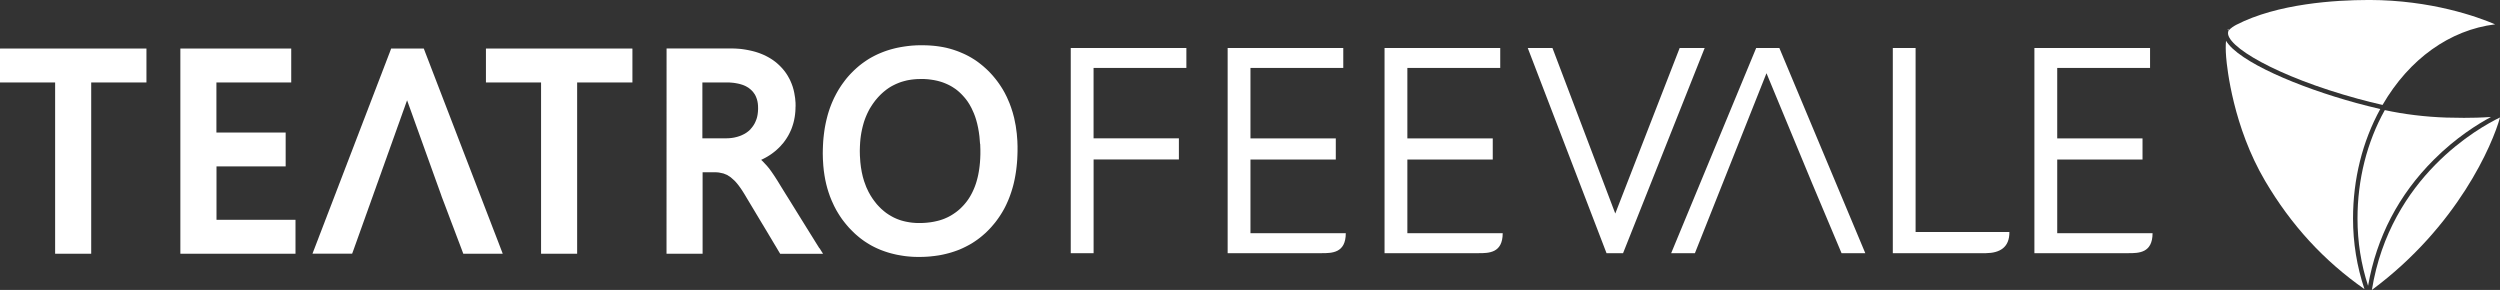 <?xml version="1.0" encoding="UTF-8"?>
<svg id="Camada_2" data-name="Camada 2" xmlns="http://www.w3.org/2000/svg" viewBox="0 0 808.64 93.78">
  <rect x="0" y="0" width="808.64" height="93.78" fill="#333333" stroke="none"/>
  <defs>
    <style>
      .cls-1 {
        fill: #fff;
        fill-rule: evenodd;
      }
    </style>
  </defs>
  <g id="Color">
    <g>
      <path class="cls-1" d="M765.96,92.43c-2.27-6.96-3.41-14.26-3.41-21.73,0-12.62,3.05-24.74,8.83-35.09,6.1,1.34,13.14,2.2,19.92,2.42,1.96,.06,3.87,.09,5.68,.09,2.43,0,5.62-.06,8.76-.29-4.21,2.25-11.37,6.68-18.51,13.83-11.36,11.34-18.51,25.04-21.26,40.77"/>
      <path class="cls-1" d="M764.8,93.52c-13.18-9.23-23.72-20.7-32.15-35.02-10.3-17.5-12.3-36.42-12.59-40.04-.18-2.17-.17-3.92-.04-5.26,4.08,6.73,23.28,14.97,42.23,20.14,2.51,.68,5.09,1.33,7.66,1.93-5.77,10.48-8.81,22.7-8.81,35.42,0,7.85,1.25,15.52,3.7,22.83"/>
      <path class="cls-1" d="M767.2,93.78c5.94-36.66,34.77-52.57,41.44-55.79-2.34,8.59-13.63,35.18-41.44,55.79"/>
      <path class="cls-1" d="M766.41,0h-.63c-10.24,.02-29.08,1.12-42.49,8.05-.53,.3-1.78,.97-2.45,1.89l-.12,.29c-1.21,4.52,15.69,14.54,41.9,21.7,2.62,.71,5.32,1.39,8.03,2.01,8.64-14.9,21.79-24.27,36.42-26.07-5.78-2.47-20.65-7.83-40.67-7.88m-45.95,9.57h.49l-.14,.28-.34-.28Z"/>
    </g>
    <g>
      <polygon class="cls-1" points="575.54 15.52 568.05 15.52 540.55 81.89 548.23 81.89 571.38 23.68 586.14 59.29 595.66 81.89 603.34 81.89 575.54 15.52"/>
      <g>
        <polygon class="cls-1" points="45.18 15.7 43.32 15.7 43.03 15.7 42.74 15.7 42.44 15.7 42.15 15.7 41.85 15.7 41.56 15.7 41.27 15.7 40.97 15.7 40.68 15.7 40.38 15.7 40.09 15.7 39.79 15.7 39.5 15.7 39.2 15.7 38.91 15.7 38.62 15.7 38.32 15.7 38.03 15.7 37.73 15.7 37.44 15.7 37.15 15.7 36.85 15.7 36.56 15.7 36.26 15.7 35.97 15.7 35.68 15.7 35.38 15.7 35.09 15.7 34.79 15.7 34.5 15.7 34.2 15.7 33.91 15.7 33.62 15.7 33.32 15.7 33.03 15.7 32.73 15.7 32.44 15.7 32.15 15.7 31.85 15.7 31.56 15.7 31.26 15.7 30.97 15.7 30.67 15.7 30.38 15.7 30.09 15.7 29.79 15.7 29.5 15.7 29.2 15.7 28.91 15.7 28.61 15.7 28.32 15.7 28.02 15.7 27.73 15.7 27.44 15.7 27.14 15.7 26.85 15.7 26.55 15.7 26.26 15.7 25.96 15.7 25.67 15.7 25.38 15.7 25.08 15.7 24.79 15.7 24.49 15.7 24.2 15.7 23.91 15.7 23.61 15.7 23.32 15.7 23.02 15.7 22.73 15.7 22.44 15.7 22.14 15.7 21.85 15.7 21.55 15.7 21.26 15.7 20.96 15.7 20.67 15.7 20.37 15.7 20.08 15.7 19.79 15.7 19.49 15.7 19.2 15.7 18.9 15.7 18.61 15.7 18.32 15.7 18.02 15.7 17.73 15.7 17.43 15.7 17.14 15.7 16.85 15.7 16.55 15.7 16.26 15.7 15.96 15.7 15.67 15.7 15.37 15.7 15.08 15.7 14.79 15.7 14.49 15.7 14.2 15.7 13.9 15.7 13.61 15.7 13.31 15.7 13.02 15.7 12.72 15.7 12.43 15.7 12.14 15.7 11.84 15.7 11.55 15.7 11.26 15.7 10.96 15.7 10.67 15.7 10.37 15.7 10.08 15.7 9.78 15.7 9.49 15.7 9.19 15.7 8.9 15.7 8.61 15.7 8.31 15.7 8.02 15.7 7.72 15.7 7.43 15.7 7.14 15.7 6.84 15.7 6.55 15.7 6.25 15.7 5.96 15.7 5.66 15.7 5.37 15.7 5.08 15.7 4.78 15.7 4.49 15.7 4.19 15.7 3.9 15.7 3.6 15.7 3.31 15.7 3.01 15.7 2.72 15.7 2.43 15.7 2.19 15.7 2.13 15.7 1.84 15.7 1.54 15.7 1.25 15.7 .96 15.7 .66 15.7 .37 15.7 .08 15.7 .07 15.71 0 15.73 0 16.42 0 17.37 0 17.91 0 18.33 0 19.28 0 20.23 0 21.18 0 22.14 0 23.09 0 24.05 0 24.48 0 25 0 25.95 0 26.67 .22 26.67 .52 26.67 .81 26.67 1.11 26.67 1.4 26.67 1.7 26.67 1.99 26.67 2.19 26.67 2.28 26.67 2.58 26.67 2.87 26.67 3.16 26.67 3.46 26.67 3.75 26.67 4.05 26.67 4.34 26.67 4.64 26.67 4.93 26.67 5.22 26.67 5.52 26.67 5.81 26.67 6.11 26.67 6.4 26.67 6.7 26.67 6.99 26.67 7.28 26.67 7.58 26.67 7.87 26.67 8.17 26.67 8.46 26.67 8.76 26.67 9.05 26.67 9.34 26.67 9.64 26.67 9.93 26.67 10.23 26.67 10.52 26.67 10.81 26.67 11.11 26.67 11.4 26.67 11.7 26.67 11.99 26.67 12.29 26.67 12.58 26.67 12.88 26.67 13.17 26.67 13.46 26.67 13.76 26.67 14.05 26.67 14.35 26.67 14.64 26.67 14.93 26.67 15.23 26.67 15.52 26.67 15.82 26.67 16.11 26.67 16.41 26.67 16.7 26.67 16.99 26.67 17.29 26.67 17.58 26.67 17.83 26.67 17.83 27.48 17.83 28.43 17.83 29.39 17.83 30.34 17.83 31.29 17.83 32.25 17.83 33.2 17.83 34.15 17.83 35.11 17.83 36.06 17.83 37.01 17.83 37.96 17.83 38.92 17.83 39.87 17.83 40.82 17.83 41.78 17.83 42.73 17.83 43.68 17.83 44.64 17.83 45.59 17.83 46.54 17.83 47.5 17.83 48.45 17.83 49.4 17.83 50.35 17.83 51.31 17.83 52.26 17.83 53.21 17.83 54.17 17.83 55.12 17.83 56.07 17.83 57.02 17.83 57.98 17.83 58.93 17.83 59.89 17.83 60.84 17.83 61.79 17.83 62.74 17.83 63.7 17.83 64.65 17.83 65.6 17.83 66.55 17.83 67.51 17.83 68.46 17.83 69.42 17.83 70.37 17.83 71.32 17.83 72.28 17.83 73.23 17.83 74.18 17.83 75.14 17.83 76.08 17.83 77.04 17.83 77.99 17.83 78.95 17.83 79.86 17.83 79.9 17.83 80.85 17.83 81.8 17.83 82.07 17.91 82.07 18.21 82.07 18.5 82.07 18.79 82.07 19.09 82.07 19.38 82.07 19.68 82.07 19.97 82.07 20.27 82.07 20.56 82.07 20.85 82.07 21.15 82.07 21.44 82.07 21.74 82.07 22.03 82.07 22.33 82.07 22.62 82.07 22.91 82.07 23.21 82.07 23.5 82.07 23.8 82.07 24.09 82.07 24.39 82.07 24.68 82.07 24.97 82.07 25.27 82.07 25.56 82.07 25.86 82.07 26.15 82.07 26.45 82.07 26.74 82.07 27.03 82.07 27.33 82.07 27.62 82.07 27.92 82.07 28.21 82.07 28.5 82.07 28.8 82.07 29.09 82.07 29.39 82.07 29.5 82.07 29.5 81.47 29.5 80.52 29.5 79.86 29.5 79.57 29.5 78.61 29.5 77.66 29.5 76.7 29.5 75.75 29.5 74.8 29.5 73.85 29.5 72.89 29.5 71.94 29.5 70.99 29.5 70.04 29.5 69.08 29.5 68.13 29.5 67.17 29.5 66.22 29.5 65.27 29.5 64.32 29.5 63.36 29.5 62.41 29.5 61.45 29.5 60.51 29.5 59.55 29.5 58.6 29.5 57.64 29.5 56.69 29.5 55.74 29.5 54.78 29.5 53.83 29.5 52.88 29.5 51.93 29.5 50.98 29.5 50.02 29.5 49.07 29.5 48.11 29.5 47.16 29.5 46.21 29.5 45.26 29.5 44.3 29.5 43.35 29.5 42.4 29.5 41.44 29.5 40.49 29.5 39.54 29.5 38.58 29.5 37.63 29.5 36.68 29.5 35.73 29.5 34.77 29.5 33.82 29.5 32.86 29.5 31.91 29.5 30.96 29.5 30 29.5 29.05 29.5 28.1 29.5 27.15 29.5 26.67 29.64 26.67 29.94 26.67 30.23 26.67 30.53 26.67 30.82 26.67 31.12 26.67 31.41 26.67 31.71 26.67 32 26.67 32.29 26.67 32.59 26.67 32.88 26.67 33.18 26.67 33.47 26.67 33.77 26.67 34.06 26.67 34.35 26.67 34.65 26.67 34.94 26.67 35.24 26.67 35.53 26.67 35.82 26.67 36.12 26.67 36.41 26.67 36.71 26.67 37 26.67 37.3 26.67 37.59 26.67 37.89 26.67 38.18 26.67 38.47 26.67 38.77 26.67 39.06 26.67 39.35 26.67 39.65 26.67 39.94 26.67 40.24 26.67 40.53 26.67 40.83 26.67 41.12 26.67 41.42 26.67 41.71 26.67 42 26.67 42.3 26.67 42.59 26.67 42.89 26.67 43.18 26.67 43.47 26.67 43.77 26.67 44.06 26.67 44.36 26.67 44.65 26.67 44.94 26.67 45.18 26.67 45.24 26.67 45.53 26.67 45.83 26.67 46.12 26.67 46.42 26.67 46.71 26.67 47.37 26.67 47.37 24.48 47.37 17.91 47.37 15.73 47.36 15.7 45.18 15.7"/>
        <polygon class="cls-1" points="161.47 79.08 161.31 78.65 160.36 76.19 159.41 73.74 158.47 71.28 157.52 68.83 156.57 66.36 155.63 63.91 154.68 61.46 153.74 59 152.79 56.54 151.85 54.09 150.9 51.63 149.95 49.17 149.01 46.72 148.06 44.26 147.12 41.8 146.17 39.34 145.23 36.89 144.28 34.43 143.33 31.97 142.39 29.52 141.44 27.06 140.5 24.61 139.55 22.15 138.61 19.69 137.66 17.23 137.62 17.13 137.08 15.7 136.93 15.7 136.57 15.7 136.21 15.7 135.85 15.7 135.55 15.7 135.49 15.7 135.13 15.7 134.76 15.7 134.4 15.7 134.04 15.7 133.68 15.7 133.31 15.7 132.95 15.7 132.59 15.7 132.23 15.7 131.87 15.7 131.51 15.7 131.14 15.7 130.78 15.7 130.42 15.7 130.06 15.7 129.7 15.7 129.34 15.7 128.97 15.7 128.61 15.7 128.25 15.7 128.05 15.7 127.89 15.7 127.53 15.7 127.16 15.7 126.8 15.7 126.52 15.7 126.47 15.84 126.25 16.43 126.03 17.02 125.99 17.13 125.8 17.6 125.58 18.18 125.36 18.76 125.13 19.35 124.91 19.93 124.69 20.51 124.46 21.1 124.24 21.68 124.02 22.26 123.79 22.84 123.57 23.43 123.35 24.01 123.12 24.59 122.9 25.17 122.68 25.75 122.45 26.34 122.23 26.92 122 27.5 121.78 28.09 121.56 28.67 121.33 29.25 121.11 29.83 120.89 30.41 120.66 31 120.44 31.58 120.22 32.16 119.99 32.74 119.77 33.33 119.55 33.91 119.32 34.49 119.1 35.07 118.88 35.66 118.65 36.24 118.43 36.82 118.21 37.4 117.98 37.99 117.76 38.57 117.53 39.15 117.31 39.73 117.09 40.32 116.86 40.9 116.64 41.48 116.42 42.06 116.19 42.64 115.97 43.23 115.75 43.81 115.52 44.39 115.3 44.97 115.08 45.55 114.85 46.14 114.63 46.72 114.41 47.3 114.18 47.89 113.96 48.47 113.74 49.05 113.51 49.63 113.29 50.22 113.06 50.8 112.84 51.38 112.62 51.96 112.39 52.54 112.17 53.13 111.95 53.71 111.72 54.29 111.5 54.87 111.28 55.46 111.05 56.04 110.83 56.62 110.61 57.2 110.38 57.79 110.16 58.37 109.94 58.95 109.71 59.53 109.49 60.12 109.27 60.7 109.04 61.28 108.82 61.86 108.6 62.45 108.37 63.03 108.15 63.61 107.93 64.19 107.7 64.78 107.48 65.36 107.26 65.94 107.03 66.52 106.81 67.11 106.58 67.69 106.36 68.27 106.14 68.85 105.91 69.43 105.69 70.02 105.47 70.6 105.24 71.18 105.02 71.76 104.8 72.35 104.57 72.93 104.35 73.51 104.13 74.09 103.9 74.68 103.68 75.26 103.45 75.84 103.23 76.42 103.01 77 102.79 77.59 102.56 78.17 102.34 78.75 102.21 79.08 102.12 79.33 101.89 79.92 101.67 80.5 101.44 81.08 101.22 81.66 101.07 82.06 101.32 82.06 101.68 82.06 102.04 82.06 102.4 82.06 102.76 82.06 103.12 82.06 103.49 82.06 103.85 82.06 104.21 82.06 104.27 82.06 104.57 82.06 104.93 82.06 105.29 82.06 105.66 82.06 106.02 82.06 106.38 82.06 106.74 82.06 107.1 82.06 107.47 82.06 107.83 82.06 108.19 82.06 108.55 82.06 108.91 82.06 109.28 82.06 109.64 82.06 110 82.06 110.36 82.06 110.72 82.06 111.09 82.06 111.45 82.06 111.81 82.06 112.17 82.06 112.34 82.06 112.53 82.06 112.9 82.06 113.26 82.06 113.62 82.06 113.9 82.06 113.95 81.92 114.17 81.33 114.39 80.73 114.43 80.61 114.61 80.12 114.82 79.52 115.04 78.91 115.26 78.3 115.48 77.69 115.69 77.09 115.91 76.48 116.13 75.87 116.35 75.26 116.56 74.65 116.78 74.05 117 73.44 117.22 72.83 117.43 72.23 117.65 71.62 117.87 71.01 118.09 70.4 118.3 69.79 118.52 69.19 118.74 68.58 118.96 67.97 119.17 67.36 119.39 66.76 119.61 66.15 119.83 65.54 120.04 64.93 120.26 64.33 120.48 63.72 120.7 63.11 120.91 62.5 121.13 61.89 121.35 61.29 121.57 60.68 121.78 60.07 122 59.46 122.22 58.86 122.44 58.25 122.65 57.64 122.87 57.03 123.09 56.43 123.31 55.82 123.52 55.21 123.74 54.6 123.96 53.99 124.18 53.39 124.39 52.78 124.61 52.17 124.83 51.56 125.05 50.96 125.26 50.35 125.48 49.74 125.7 49.13 125.92 48.53 126.13 47.92 126.35 47.31 126.57 46.7 126.79 46.1 127 45.49 127.22 44.88 127.44 44.27 127.66 43.66 127.87 43.06 128.09 42.45 128.31 41.84 128.52 41.23 128.74 40.63 128.96 40.02 129.18 39.41 129.4 38.8 129.61 38.2 129.83 37.59 130.05 36.98 130.26 36.37 130.48 35.76 130.7 35.16 130.92 34.55 131.13 33.94 131.35 33.33 131.57 32.73 131.67 32.44 132.24 34.01 133.31 36.98 134.37 39.94 135.44 42.91 136.51 45.88 137.57 48.84 138.64 51.81 139.7 54.76 140.77 57.74 141.84 60.7 142.75 63.23 142.75 63.27 142.91 63.71 143.89 66.28 144.86 68.85 145.83 71.43 146.81 74 147.78 76.58 148.76 79.15 149.32 80.64 149.74 81.77 149.85 82.07 150.17 82.07 150.54 82.07 150.9 82.07 151.26 82.07 151.62 82.07 151.98 82.07 152.35 82.07 152.71 82.07 153.07 82.07 153.43 82.07 153.79 82.07 154.15 82.07 154.52 82.07 154.88 82.07 155.24 82.07 155.6 82.07 155.97 82.07 156.33 82.07 156.69 82.07 157.05 82.07 157.41 82.07 157.77 82.07 158.13 82.07 158.5 82.07 158.86 82.07 159.22 82.07 159.58 82.07 159.94 82.07 160.31 82.07 160.67 82.07 161.03 82.07 161.39 82.07 161.75 82.07 162.12 82.07 162.48 82.07 162.61 82.07 162.26 81.14 161.47 79.08"/>
        <polygon class="cls-1" points="202.37 15.7 200.42 15.7 200.13 15.7 199.83 15.7 199.54 15.7 199.24 15.7 198.95 15.7 198.66 15.7 198.36 15.7 198.07 15.7 197.77 15.7 197.48 15.7 197.19 15.7 196.89 15.7 196.6 15.7 196.31 15.7 196.01 15.7 195.72 15.7 195.42 15.7 195.13 15.7 194.84 15.7 194.54 15.7 194.25 15.7 193.95 15.7 193.66 15.7 193.37 15.7 193.07 15.7 192.78 15.7 192.49 15.7 192.19 15.7 191.9 15.7 191.6 15.7 191.31 15.7 191.02 15.7 190.72 15.7 190.43 15.7 190.13 15.7 189.84 15.7 189.55 15.7 189.25 15.7 188.96 15.7 188.67 15.7 188.37 15.7 188.08 15.7 187.78 15.7 187.49 15.7 187.2 15.7 186.9 15.7 186.61 15.7 186.31 15.7 186.02 15.7 185.73 15.7 185.43 15.7 185.14 15.7 184.85 15.7 184.55 15.7 184.26 15.7 183.96 15.7 183.67 15.7 183.38 15.7 183.08 15.7 182.79 15.7 182.49 15.7 182.2 15.7 181.91 15.7 181.61 15.7 181.32 15.7 181.03 15.7 180.73 15.7 180.44 15.7 180.14 15.7 179.85 15.7 179.55 15.7 179.26 15.7 178.97 15.7 178.67 15.7 178.38 15.7 178.09 15.7 177.79 15.7 177.5 15.7 177.2 15.7 176.91 15.7 176.62 15.7 176.32 15.7 176.03 15.7 175.74 15.7 175.44 15.7 175.15 15.7 174.85 15.7 174.56 15.7 174.27 15.7 173.97 15.7 173.68 15.7 173.38 15.7 173.09 15.7 172.8 15.7 172.5 15.7 172.21 15.7 171.92 15.7 171.62 15.7 171.33 15.7 171.03 15.7 170.74 15.7 170.45 15.7 170.15 15.7 169.86 15.7 169.56 15.7 169.27 15.7 168.98 15.7 168.68 15.7 168.39 15.7 168.09 15.7 167.8 15.7 167.51 15.7 167.21 15.7 166.92 15.7 166.63 15.7 166.33 15.7 166.04 15.7 165.74 15.7 165.45 15.7 165.16 15.7 164.86 15.7 164.57 15.7 164.27 15.7 163.98 15.7 163.69 15.7 163.39 15.7 163.1 15.7 162.81 15.7 162.51 15.7 162.22 15.7 161.92 15.7 161.63 15.7 161.34 15.7 161.04 15.7 160.75 15.7 160.46 15.7 160.16 15.7 159.87 15.7 159.57 15.7 159.38 15.7 159.28 15.7 158.98 15.7 158.69 15.7 158.4 15.7 158.1 15.7 157.81 15.7 157.52 15.7 157.24 15.7 157.22 15.71 157.18 15.73 157.18 16.52 157.18 17.47 157.18 17.91 157.18 18.42 157.18 19.38 157.18 20.33 157.18 21.28 157.18 22.23 157.18 23.18 157.18 24.14 157.18 24.48 157.18 25.09 157.18 26.04 157.18 26.67 157.38 26.67 157.67 26.67 157.96 26.67 158.26 26.67 158.55 26.67 158.84 26.67 159.14 26.67 159.38 26.67 159.43 26.67 159.73 26.67 160.02 26.67 160.31 26.67 160.61 26.67 160.9 26.67 161.2 26.67 161.49 26.67 161.78 26.67 162.08 26.67 162.37 26.67 162.67 26.67 162.96 26.67 163.25 26.67 163.55 26.67 163.84 26.67 164.13 26.67 164.43 26.67 164.72 26.67 165.02 26.67 165.31 26.67 165.6 26.67 165.9 26.67 166.19 26.67 166.49 26.67 166.78 26.67 167.07 26.67 167.37 26.67 167.66 26.67 167.95 26.67 168.25 26.67 168.54 26.67 168.84 26.67 169.13 26.67 169.42 26.67 169.72 26.67 170.01 26.67 170.31 26.67 170.6 26.67 170.89 26.67 171.19 26.67 171.48 26.67 171.78 26.67 172.07 26.67 172.36 26.67 172.66 26.67 172.95 26.67 173.24 26.67 173.54 26.67 173.83 26.67 174.12 26.67 174.42 26.67 174.71 26.67 175.01 26.67 175.01 26.67 175.01 26.69 175.01 27.64 175.01 28.59 175.01 29.55 175.01 30.49 175.01 31.45 175.01 32.4 175.01 33.35 175.01 34.3 175.01 35.26 175.01 36.21 175.01 37.16 175.01 38.11 175.01 39.06 175.01 40.01 175.01 40.97 175.01 41.92 175.01 42.87 175.01 43.82 175.01 44.77 175.01 45.72 175.01 46.68 175.01 47.63 175.01 48.58 175.01 49.53 175.01 50.49 175.01 51.44 175.01 52.39 175.01 53.34 175.01 54.29 175.01 55.24 175.01 56.2 175.01 57.15 175.01 58.1 175.01 59.05 175.01 60 175.01 60.96 175.01 61.91 175.01 62.86 175.01 63.81 175.01 64.76 175.01 65.72 175.01 66.67 175.01 67.62 175.01 68.57 175.01 69.53 175.01 70.48 175.01 71.43 175.01 72.38 175.01 73.33 175.01 74.28 175.01 75.24 175.01 76.18 175.01 77.14 175.01 78.09 175.01 79.04 175.01 79.86 175.01 79.99 175.01 80.95 175.01 81.9 175.01 82.07 175.06 82.07 175.36 82.07 175.65 82.07 175.95 82.07 176.24 82.07 176.53 82.07 176.83 82.07 177.12 82.07 177.42 82.07 177.71 82.07 178 82.07 178.3 82.07 178.59 82.07 178.88 82.07 179.18 82.07 179.47 82.07 179.77 82.07 180.06 82.07 180.35 82.07 180.65 82.07 180.94 82.07 181.24 82.07 181.53 82.07 181.82 82.07 182.12 82.07 182.41 82.07 182.71 82.07 183 82.07 183.29 82.07 183.59 82.07 183.88 82.07 184.17 82.07 184.47 82.07 184.76 82.07 185.06 82.07 185.35 82.07 185.64 82.07 185.94 82.07 186.23 82.07 186.53 82.07 186.68 82.07 186.68 81.61 186.68 80.66 186.68 79.86 186.68 79.7 186.68 78.76 186.68 77.81 186.68 76.85 186.68 75.9 186.68 74.95 186.68 74 186.68 73.04 186.68 72.09 186.68 71.14 186.68 70.19 186.68 69.24 186.68 68.28 186.68 67.33 186.68 66.38 186.68 65.43 186.68 64.48 186.68 63.52 186.68 62.57 186.68 61.62 186.68 60.67 186.68 59.71 186.68 58.77 186.68 57.82 186.68 56.86 186.68 55.91 186.68 54.96 186.68 54.01 186.68 53.05 186.68 52.1 186.68 51.15 186.68 50.2 186.68 49.25 186.68 48.29 186.68 47.34 186.68 46.39 186.68 45.44 186.68 44.49 186.68 43.53 186.68 42.58 186.68 41.63 186.68 40.68 186.68 39.73 186.68 38.78 186.68 37.82 186.68 36.87 186.68 35.92 186.68 34.97 186.68 34.01 186.68 33.06 186.68 32.11 186.68 31.16 186.68 30.21 186.68 29.26 186.68 28.3 186.68 27.35 186.68 26.67 186.76 26.67 187.06 26.67 187.35 26.67 187.64 26.67 187.94 26.67 188.23 26.67 188.53 26.67 188.82 26.67 189.11 26.67 189.41 26.67 189.7 26.67 189.99 26.67 190.29 26.67 190.58 26.67 190.88 26.67 191.17 26.67 191.47 26.67 191.76 26.67 192.05 26.67 192.35 26.67 192.64 26.67 192.93 26.67 193.23 26.67 193.52 26.67 193.81 26.67 194.11 26.67 194.4 26.67 194.7 26.67 194.99 26.67 195.28 26.67 195.58 26.67 195.87 26.67 196.17 26.67 196.46 26.67 196.75 26.67 197.05 26.67 197.34 26.67 197.64 26.67 197.93 26.67 198.22 26.67 198.52 26.67 198.81 26.67 199.1 26.67 199.4 26.67 199.69 26.67 199.98 26.67 200.28 26.67 200.57 26.67 200.87 26.67 201.16 26.67 201.46 26.67 201.75 26.67 202.04 26.67 202.34 26.67 202.37 26.67 202.63 26.67 202.93 26.67 203.22 26.67 203.51 26.67 203.81 26.67 204.56 26.67 204.56 24.48 204.56 17.91 204.56 15.82 204.53 15.7 202.37 15.7"/>
        <path class="cls-1" d="M265.01,80.27l-.57-.92-.41-.65-.16-.26-.57-.92-.57-.92-.57-.91-.57-.92-.57-.91-.57-.92-.57-.92-.57-.91-.57-.92-.57-.92-.57-.92-.57-.92-.57-.92-.57-.92-.57-.92-.57-.91-.57-.91-.57-.92-.57-.92-.57-.92-.02-.04-.56-.92-.57-.92-.05-.07-.51-.8c-.19-.3-.37-.58-.55-.84l-.05-.06h0c-.17-.25-.33-.5-.5-.74-.17-.25-.34-.48-.51-.71-.17-.23-.33-.44-.49-.65l-.09-.1-.32-.39-.06-.07-.24-.28-.22-.23-.45-.48-.44-.47-.11-.12-.31-.29-.22-.21,.14-.07,.27-.13,.27-.13,.27-.14,.27-.14,.26-.14,.27-.15,.24-.14h.01s.01-.01,.01-.01l.26-.16,.26-.16,.26-.17,.26-.17,.26-.18,.25-.18,.25-.19,.25-.19,.25-.2,.25-.2,.25-.21,.24-.22,.24-.22,.24-.23,.12-.11,.12-.12,.24-.24,.24-.24,.03-.04,.2-.23,.23-.27,.14-.16,.08-.07,.02-.02,.23-.28,.22-.29,.22-.3,.22-.31,.22-.32,.21-.32,.21-.34,.21-.35,.2-.36,.2-.38,.19-.39,.05-.1,.14-.31,.19-.41,.04-.09h0s.14-.36,.14-.36l.17-.46v-.02s.01-.02,.01-.02h0s.15-.45,.15-.45l.16-.51,.15-.55,.14-.57,.12-.6v-.02s.1-.51,.1-.51l.02-.14,.1-.72c.03-.26,.06-.53,.08-.8,.02-.29,.04-.59,.05-.89,.01-.3,.02-.59,.02-.89h.02v-.04c0-.39,0-.77-.02-1.15-.02-.51-.07-1.01-.13-1.5-.07-.56-.16-1.1-.27-1.64-.26-1.38-.68-2.67-1.23-3.86l-.24-.52c-.2-.41-.42-.8-.65-1.18-.18-.3-.36-.59-.56-.87-.16-.24-.33-.47-.51-.7-.15-.2-.31-.39-.48-.58-.15-.17-.3-.35-.46-.51l-.12-.13-.31-.31-.43-.43h0s-.41-.37-.41-.37l-.37-.33h-.01s0,0,0,0l-.02-.02-.4-.32-.39-.29-.39-.28-.38-.25-.38-.24-.37-.22-.37-.21-.36-.19-.08-.04-.28-.15-.36-.18-.36-.16-.35-.15-.35-.14-.35-.14-.34-.13-.34-.12-.34-.11-.34-.11-.17-.05-.17-.05-.33-.09-.33-.09-.33-.08-.33-.08-.33-.07-.33-.07-.33-.07-.32-.06-.32-.06-.13-.02-.19-.03-.32-.05-.14-.02-.18-.03-.32-.04-.32-.04-.31-.03-.32-.03-.32-.02-.31-.02-.32-.02-.31-.02h-.31s-.31-.02-.31-.02h-.31s-.31,0-.31,0h-.25s-.02,0-.02,0h-20.65s-.05,.02-.05,.02V82.07h11.67v-26.35h4.25s.31,.02,.31,.02l.31,.02,.32,.03,.2,.03,.12,.03,.33,.07,.33,.07,.33,.07,.25,.06h.03s.05,.03,.05,.03l.35,.14,.35,.14,.35,.14,.08,.03,.3,.2,.38,.25,.38,.25,.08,.05,.33,.29,.41,.36,.41,.37h.01c.14,.15,.29,.29,.43,.45,.15,.17,.31,.34,.46,.53l.32,.4h0s.16,.2,.16,.2c.17,.22,.34,.46,.51,.7,.17,.25,.35,.5,.53,.77,.18,.28,.37,.57,.56,.87l.05,.09,.38,.61,.15,.25,.19,.32h.01s.04,.09,.04,.09l.34,.57,.6,1,.6,1,.6,1,.6,1,.59,.99,.6,1,.6,1,.6,1,.6,.99,.6,1,.6,1,.59,.99,.6,1,.59,1,.6,1,.6,1,.49,.83,.1,.17,.55,.91h13.86l-.55-.88-.57-.92Zm-22.21-38.52l-.03,.04-.21,.2-.15,.15h0s-.08,.08-.08,.08l-.25,.21-.25,.19-.25,.19-.26,.18-.26,.16-.13,.08-.14,.08-.27,.14-.27,.13-.27,.13-.27,.12-.28,.11-.28,.1h-.01s-.27,.09-.27,.09l-.28,.09-.28,.08-.29,.07-.29,.07-.26,.06h-.03s-.29,.06-.29,.06h-.03s-.27,.04-.27,.04l-.3,.04-.3,.03-.3,.03-.3,.02h-.3s-.31,.02-.31,.02h-.18s0,0,0,0h-7.67V26.67h7.73s.12,0,.12,0h.31s.31,.01,.31,.01h.31s.31,.03,.31,.03l.32,.02,.32,.03,.32,.03,.32,.04,.32,.05,.32,.06,.33,.06,.33,.07,.33,.08,.33,.09,.34,.1,.34,.11,.35,.13,.35,.15,.33,.16h.02s.37,.22,.37,.22l.37,.21,.07,.04,.31,.24,.39,.3,.02,.02h0v.02c.13,.11,.26,.23,.39,.35,.16,.16,.31,.33,.45,.5,.19,.23,.37,.47,.52,.73,.18,.29,.32,.6,.45,.92,.34,.8,.54,1.7,.6,2.73,.02,.28,.02,.56,.02,.85v.29c0,.3-.02,.6-.05,.89-.02,.26-.05,.51-.09,.76-.03,.22-.07,.44-.12,.65-.04,.17-.08,.33-.12,.49l-.02,.07-.15,.46-.02,.04-.18,.45v.02s0,0,0,0l-.18,.4c-.06,.13-.13,.26-.19,.39l-.21,.36-.21,.33-.22,.31-.22,.29-.17,.21-.06,.06-.23,.26Z"/>
        <path class="cls-1" d="M329.13,47.36c0-.6-.02-1.2-.06-1.79-.04-.77-.1-1.54-.18-2.29-.18-1.73-.45-3.4-.83-5l-.05-.23c-.27-1.13-.6-2.22-.97-3.29-.17-.48-.34-.96-.53-1.43-.26-.65-.53-1.29-.83-1.91-.22-.47-.46-.93-.7-1.39-.21-.38-.42-.76-.64-1.13-.2-.33-.4-.65-.61-.97-.19-.29-.38-.58-.58-.86-.18-.26-.37-.51-.55-.76l-.54-.7-.53-.65-.51-.6-.31-.34-.19-.21-.5-.53-.49-.49-.48-.46-.48-.43-.47-.42-.47-.39-.46-.37-.45-.35-.45-.34-.45-.32-.44-.3-.44-.28-.44-.27-.43-.26-.43-.24-.43-.24-.43-.22-.42-.21-.42-.2-.42-.19-.42-.18-.26-.11-.16-.07-.41-.17-.41-.16-.41-.15-.41-.14-.4-.14-.4-.13-.4-.12-.4-.12-.4-.11-.39-.1-.39-.1-.39-.09-.39-.08-.39-.08-.39-.07-.39-.07-.39-.06-.39-.06-.38-.05-.38-.05-.38-.04-.38-.04-.38-.03-.38-.03-.38-.03-.38-.02-.38-.02-.38-.02h-.37s-.38-.02-.38-.02h-.37s-.22,0-.22,0h-.52s-.37,0-.37,0h-.37s-.37,.02-.37,.02h-.37s-.37,.03-.37,.03l-.37,.02-.37,.02-.37,.03-.36,.03-.36,.04-.36,.04-.36,.04-.36,.05-.36,.05-.36,.05-.36,.06-.36,.06-.36,.06-.36,.07-.36,.07-.35,.07-.35,.08-.35,.08-.35,.09-.35,.09-.35,.09-.35,.1-.35,.1-.35,.11-.35,.11-.34,.11-.34,.12-.34,.12-.34,.13-.34,.13-.34,.14-.34,.14-.34,.14-.34,.15-.33,.15-.33,.16-.33,.16-.33,.17-.33,.17-.33,.18-.33,.18-.33,.19-.33,.2-.32,.2-.32,.21-.25,.16-.07,.05-.32,.22-.32,.22-.32,.23-.32,.23-.31,.24-.31,.24-.31,.25-.31,.26-.23,.2-.08,.07-.31,.27-.3,.28-.31,.28-.3,.29-.3,.3-.3,.3-.3,.31-.3,.32-.09,.1h0s0,0,0,0h0l-.2,.22-.29,.33-.29,.34-.29,.35-.28,.36-.28,.37-.28,.38-.28,.38-.28,.39-.27,.4-.27,.41-.27,.43-.27,.43-.26,.45-.26,.46-.26,.47-.25,.49-.23,.44-.03,.06-.25,.52-.24,.53-.24,.55-.24,.57-.23,.59-.23,.61-.22,.62v.02s-.21,.63-.21,.63l-.21,.68-.2,.71-.19,.74-.19,.77-.18,.81-.17,.85-.16,.89-.14,.95-.13,1.01-.12,1.07c-.04,.37-.07,.76-.1,1.14-.03,.41-.05,.83-.07,1.25-.02,.45-.04,.89-.05,1.35,0,.42-.02,.85-.02,1.28h-.01s.01,.01,.01,.01v.2c0,.58,.02,1.15,.04,1.71,.03,.7,.07,1.4,.13,2.09,.09,1.08,.22,2.15,.39,3.19,.3,1.87,.73,3.67,1.29,5.38,.31,.95,.65,1.87,1.04,2.77,.24,.57,.5,1.13,.77,1.68,.22,.44,.44,.87,.68,1.3l.05,.09c.18,.33,.38,.65,.58,.98,.19,.31,.39,.62,.59,.93,.19,.28,.38,.56,.57,.84l.15,.21,.4,.53,.54,.69,.52,.63,.52,.6,.24,.28h.01s.25,.27,.25,.27l.5,.51,.49,.49,.48,.47,.48,.44,.47,.4,.46,.39,.46,.37,.46,.35,.45,.33,.45,.32,.44,.29,.44,.28,.44,.27,.43,.26,.43,.25,.43,.23,.43,.22,.42,.21,.42,.2,.42,.19,.42,.18,.37,.16,.05,.02,.41,.16,.41,.15,.41,.15,.4,.14,.4,.13,.4,.13,.4,.12,.4,.11,.4,.11,.4,.1,.4,.1,.39,.09,.39,.09,.39,.08,.39,.07,.39,.07,.39,.07,.38,.06,.38,.06,.38,.05,.38,.05,.38,.04,.38,.04,.38,.03,.38,.03,.38,.03,.38,.02,.38,.02h.37s.38,.02,.38,.02h.37s.37,0,.37,0h.21s.16,0,.16,0h.37s.37-.01,.37-.01h.37s.37-.02,.37-.02l.37-.02,.37-.02,.37-.02,.37-.03,.36-.03,.36-.04,.37-.04,.36-.04,.36-.04,.36-.05,.36-.05,.36-.05,.36-.06,.36-.06,.35-.07,.35-.07,.36-.08,.35-.08,.35-.08,.35-.09,.35-.09,.35-.09,.35-.1,.35-.1,.34-.11,.35-.11,.34-.11,.34-.12,.34-.12,.34-.12,.34-.13,.33-.13h.01s.34-.15,.34-.15l.34-.15,.34-.15,.33-.16,.33-.16,.33-.16,.33-.17,.33-.17,.33-.18,.33-.18,.33-.19,.32-.19,.32-.2,.32-.21,.32-.21,.32-.22,.32-.22,.32-.23,.32-.24,.32-.24,.31-.25,.31-.25,.31-.26,.31-.27,.31-.27,.31-.27,.3-.29,.3-.29,.3-.3,.3-.31,.3-.31,.28-.31h.01s.29-.34,.29-.34l.29-.34,.29-.34,.29-.35,.29-.36,.28-.37,.28-.38,.28-.39,.27-.39,.28-.41,.27-.42,.27-.43,.27-.44,.26-.45,.26-.46,.26-.48,.25-.5,.25-.51,.24-.53,.24-.54,.24-.56,.06-.15,.17-.43,.23-.6,.22-.62,.13-.38,.09-.26,.21-.67,.21-.7,.2-.72,.19-.75,.18-.79,.17-.83,.16-.87,.15-.92,.14-.97,.12-1.03,.11-1.1c.03-.39,.07-.79,.09-1.18,.03-.43,.05-.86,.06-1.29,.02-.46,.03-.93,.04-1.4v-.78h0v-.77Zm-12.08-.76c.03,.58,.05,1.18,.06,1.79v.71s0,.84,0,.84c0,.46-.03,.91-.05,1.35-.02,.41-.05,.83-.08,1.23-.03,.37-.07,.74-.11,1.11-.04,.34-.08,.69-.13,1.02-.04,.32-.09,.63-.15,.94l-.16,.87c-.06,.27-.12,.54-.18,.81-.06,.25-.12,.51-.19,.75l-.2,.71-.11,.36-.1,.32-.22,.63-.23,.6-.24,.57-.24,.54-.25,.52-.25,.49-.26,.47-.26,.45-.27,.43-.27,.41-.28,.39-.28,.38-.29,.36-.29,.35-.23,.26-.06,.07-.3,.32-.3,.31-.3,.3-.3,.29-.31,.27-.31,.26-.31,.25-.31,.24-.32,.23-.32,.22-.32,.22-.32,.2-.32,.2-.33,.19-.33,.18-.33,.17-.33,.16-.34,.15-.34,.15-.06,.03-.28,.11-.34,.13-.34,.12-.34,.11-.35,.11-.35,.1-.35,.09-.35,.08-.35,.08-.36,.08-.36,.07-.35,.06-.36,.06-.36,.05-.36,.04-.36,.04-.36,.04-.37,.03-.37,.02-.37,.02-.37,.02h-.37s-.37,.01-.37,.01h-.15s-.22,0-.22,0h-.37s-.38-.02-.38-.02l-.38-.02-.38-.03-.38-.03-.38-.04-.38-.05-.39-.06-.39-.07-.39-.07-.39-.08-.39-.09-.4-.1-.4-.11-.4-.12-.41-.14-.41-.15-.41-.16-.41-.18-.42-.19-.42-.21-.42-.23-.43-.25-.44-.26-.44-.29-.37-.25-.08-.06-.46-.35-.46-.38-.47-.41-.19-.16-.29-.29-.49-.49c-.17-.18-.34-.36-.5-.54l-.26-.29h-.01s-.01-.03-.01-.03l-.23-.29c-.18-.22-.36-.45-.53-.68-.19-.25-.38-.51-.56-.78-.21-.3-.4-.61-.59-.92-.23-.37-.44-.76-.65-1.15-.27-.52-.52-1.06-.76-1.61-.26-.63-.5-1.27-.71-1.93-.6-1.87-1-3.91-1.21-6.12-.07-.69-.11-1.4-.14-2.12-.02-.47-.03-.94-.03-1.42v-.24c0-.48,.02-.94,.04-1.41,.02-.42,.04-.83,.07-1.24,.03-.38,.06-.75,.1-1.12,.04-.34,.08-.68,.13-1.01,.04-.31,.1-.62,.15-.93,.05-.29,.11-.58,.17-.86l.18-.8,.19-.75,.2-.71,.18-.6,.03-.08c.07-.21,.15-.42,.22-.63l.23-.6,.24-.57,.24-.55,.25-.52,.25-.5,.26-.48v-.02s.26-.43,.26-.43l.27-.43,.27-.42,.27-.41,.28-.39,.28-.38,.28-.37,.29-.35,.22-.25h0s.01-.02,.01-.02l.06-.07,.29-.33,.3-.32,.3-.31,.3-.3,.31-.29,.3-.27,.31-.27,.31-.25,.31-.25,.31-.24,.32-.23,.32-.22,.32-.21,.32-.2,.33-.19,.33-.18,.33-.17,.33-.16,.33-.16,.34-.15,.34-.14,.34-.14,.34-.13,.34-.12,.34-.11,.35-.1,.35-.1,.35-.09,.35-.09,.35-.08,.36-.07,.36-.06,.36-.06,.36-.05,.36-.04,.36-.04,.36-.03,.37-.03,.37-.02h.37s.37-.02,.37-.02h.36s0,0,0,0h.39s.37,0,.37,0h.38s.38,.03,.38,.03l.38,.02,.38,.03,.38,.04,.38,.05,.38,.05,.39,.06,.39,.06,.39,.08,.39,.08,.39,.09,.39,.1,.4,.11,.4,.12,.4,.13,.41,.15,.41,.16,.41,.17,.42,.19,.42,.2,.43,.22,.43,.24,.43,.26,.44,.29,.18,.12,.27,.18,.45,.34c.16,.12,.31,.25,.46,.38,.15,.13,.3,.27,.45,.4l.02,.02,.48,.46c.17,.17,.33,.33,.49,.51,.17,.18,.33,.37,.49,.55l.02,.02c.18,.21,.36,.42,.53,.64,.19,.25,.37,.5,.55,.75,.21,.3,.4,.61,.59,.92,.23,.38,.45,.77,.65,1.18,.28,.55,.54,1.12,.78,1.72,.27,.66,.51,1.35,.72,2.06,.49,1.66,.85,3.46,1.07,5.41,.08,.75,.15,1.53,.19,2.33Z"/>
        <polygon class="cls-1" points="95.18 71.1 94.93 71.1 94.67 71.1 94.42 71.1 94.16 71.1 93.91 71.1 93.65 71.1 93.4 71.1 93.38 71.1 93.14 71.1 92.89 71.1 92.63 71.1 92.38 71.1 92.12 71.1 91.87 71.1 91.61 71.1 91.36 71.1 91.1 71.1 90.85 71.1 90.59 71.1 90.34 71.1 90.08 71.1 89.83 71.1 89.57 71.1 89.32 71.1 89.06 71.1 88.81 71.1 88.55 71.1 88.3 71.1 88.04 71.1 87.79 71.1 87.53 71.1 87.28 71.1 87.02 71.1 86.77 71.1 86.51 71.1 86.26 71.1 86 71.1 85.75 71.1 85.49 71.1 85.24 71.1 84.98 71.1 84.73 71.1 84.47 71.1 84.22 71.1 83.96 71.1 83.71 71.1 83.45 71.1 83.2 71.1 82.94 71.1 82.69 71.1 82.43 71.1 82.18 71.1 81.92 71.1 81.67 71.1 81.41 71.1 81.16 71.1 80.9 71.1 80.65 71.1 80.39 71.1 80.14 71.1 79.88 71.1 79.63 71.1 79.37 71.1 79.12 71.1 78.86 71.1 78.61 71.1 78.35 71.1 78.1 71.1 77.84 71.1 77.59 71.1 77.33 71.1 77.08 71.1 76.82 71.1 76.57 71.1 76.31 71.1 76.06 71.1 75.8 71.1 75.55 71.1 75.29 71.1 75.04 71.1 74.78 71.1 74.53 71.1 74.27 71.1 74.02 71.1 73.76 71.1 73.51 71.1 73.25 71.1 73 71.1 72.74 71.1 72.49 71.1 72.23 71.1 71.98 71.1 71.72 71.1 71.47 71.1 71.21 71.1 70.96 71.1 70.7 71.1 70.45 71.1 70.19 71.1 70.03 71.1 70.03 70.67 70.03 70.02 70.03 69.37 70.03 68.72 70.03 68.07 70.03 67.42 70.03 66.77 70.03 66.12 70.03 65.48 70.03 64.82 70.03 64.18 70.03 63.53 70.03 62.88 70.03 62.23 70.03 61.58 70.03 60.93 70.03 60.28 70.03 59.63 70.03 58.99 70.03 58.33 70.03 57.69 70.03 57.04 70.03 56.39 70.03 55.74 70.03 55.09 70.03 54.44 70.03 53.82 70.03 53.82 70.29 53.82 70.54 53.82 70.8 53.82 71.05 53.82 71.31 53.82 71.56 53.82 71.82 53.82 72.08 53.82 72.33 53.82 72.58 53.82 72.84 53.82 73.09 53.82 73.35 53.82 73.6 53.82 73.86 53.82 74.11 53.82 74.37 53.82 74.62 53.82 74.88 53.82 75.13 53.82 75.39 53.82 75.65 53.82 75.9 53.82 76.15 53.82 76.41 53.82 76.66 53.82 76.92 53.82 77.17 53.82 77.43 53.82 77.68 53.82 77.94 53.82 78.19 53.82 78.45 53.82 78.7 53.82 78.96 53.82 79.21 53.82 79.47 53.82 79.72 53.82 79.98 53.82 80.23 53.82 80.49 53.82 80.74 53.82 81 53.82 81.25 53.82 81.51 53.82 81.76 53.82 82.02 53.82 82.27 53.82 82.53 53.82 82.78 53.82 83.04 53.82 83.29 53.82 83.55 53.82 83.8 53.82 84.06 53.82 84.31 53.82 84.57 53.82 84.82 53.82 85.08 53.82 85.33 53.82 85.59 53.82 85.84 53.82 86.1 53.82 86.35 53.82 86.61 53.82 86.86 53.82 87.12 53.82 87.37 53.82 87.63 53.82 87.88 53.82 88.14 53.82 88.39 53.82 88.65 53.82 88.9 53.82 89.16 53.82 89.41 53.82 89.67 53.82 89.92 53.82 90.18 53.82 90.2 53.82 90.43 53.82 90.69 53.82 90.94 53.82 91.2 53.82 91.45 53.82 91.71 53.82 91.96 53.82 92.22 53.82 92.4 53.82 92.4 53.64 92.4 53 92.4 52.35 92.4 51.7 92.4 51.61 92.4 51.05 92.4 50.4 92.4 49.75 92.4 49.1 92.4 48.45 92.4 47.8 92.4 47.15 92.4 46.51 92.4 45.86 92.4 45.21 92.4 45.09 92.4 44.56 92.4 43.91 92.4 43.26 92.4 42.88 92.25 42.88 92 42.88 91.75 42.88 91.49 42.88 91.24 42.88 90.98 42.88 90.73 42.88 90.47 42.88 90.22 42.88 90.2 42.88 89.96 42.88 89.71 42.88 89.45 42.88 89.2 42.88 88.94 42.88 88.69 42.88 88.43 42.88 88.18 42.88 87.92 42.88 87.67 42.88 87.41 42.88 87.16 42.88 86.9 42.88 86.65 42.88 86.39 42.88 86.14 42.88 85.88 42.88 85.63 42.88 85.37 42.88 85.12 42.88 84.86 42.88 84.61 42.88 84.35 42.88 84.1 42.88 83.84 42.88 83.59 42.88 83.33 42.88 83.08 42.88 82.82 42.88 82.57 42.88 82.31 42.88 82.06 42.88 81.8 42.88 81.55 42.88 81.29 42.88 81.04 42.88 80.78 42.88 80.53 42.88 80.27 42.88 80.02 42.88 79.76 42.88 79.51 42.88 79.25 42.88 79 42.88 78.74 42.88 78.49 42.88 78.23 42.88 77.98 42.88 77.72 42.88 77.47 42.88 77.21 42.88 76.96 42.88 76.7 42.88 76.45 42.88 76.19 42.88 75.94 42.88 75.68 42.88 75.43 42.88 75.17 42.88 74.92 42.88 74.66 42.88 74.41 42.88 74.15 42.88 73.9 42.88 73.64 42.88 73.39 42.88 73.13 42.88 72.88 42.88 72.62 42.88 72.37 42.88 72.11 42.88 71.86 42.88 71.6 42.88 71.35 42.88 71.09 42.88 70.84 42.88 70.58 42.88 70.33 42.88 70.07 42.88 70 42.88 70 42.7 70 42.05 70 41.4 70 40.76 70 40.11 70 39.46 70 38.81 70 38.16 70 37.51 70 36.86 70 36.21 70 35.56 70 34.91 70 34.27 70 33.62 70 32.97 70 32.32 70 31.67 70 31.02 70 30.37 70 29.72 70 29.08 70 28.42 70 27.77 70 27.13 70 26.67 70.08 26.67 70.33 26.67 70.59 26.67 70.84 26.67 71.1 26.67 71.35 26.67 71.6 26.67 71.86 26.67 72.12 26.67 72.37 26.67 72.62 26.67 72.88 26.67 73.13 26.67 73.39 26.67 73.65 26.67 73.9 26.67 74.16 26.67 74.41 26.67 74.66 26.67 74.92 26.67 75.17 26.67 75.43 26.67 75.68 26.67 75.94 26.67 76.2 26.67 76.45 26.67 76.71 26.67 76.96 26.67 77.22 26.67 77.47 26.67 77.73 26.67 77.98 26.67 78.23 26.67 78.49 26.67 78.74 26.67 79 26.67 79.25 26.67 79.51 26.67 79.77 26.67 80.02 26.67 80.28 26.67 80.53 26.67 80.78 26.67 81.04 26.67 81.29 26.67 81.55 26.67 81.81 26.67 82.06 26.67 82.31 26.67 82.57 26.67 82.82 26.67 83.08 26.67 83.34 26.67 83.59 26.67 83.84 26.67 84.1 26.67 84.35 26.67 84.61 26.67 84.86 26.67 85.12 26.67 85.37 26.67 85.63 26.67 85.88 26.67 86.14 26.67 86.4 26.67 86.65 26.67 86.9 26.67 87.16 26.67 87.41 26.67 87.67 26.67 87.92 26.67 88.18 26.67 88.43 26.67 88.69 26.67 88.94 26.67 89.2 26.67 89.45 26.67 89.71 26.67 89.96 26.67 90.22 26.67 90.47 26.67 90.73 26.67 90.98 26.67 91.24 26.67 91.49 26.67 91.75 26.67 92 26.67 92.01 26.67 92.26 26.67 92.51 26.67 92.77 26.67 93.02 26.67 94.2 26.67 94.2 24.48 94.2 17.91 94.2 15.7 92.01 15.7 88.72 15.7 88.46 15.7 88.21 15.7 87.95 15.7 87.7 15.7 87.44 15.7 87.19 15.7 86.93 15.7 86.68 15.7 86.42 15.7 86.17 15.7 85.91 15.7 85.66 15.7 85.4 15.7 85.15 15.7 84.89 15.7 84.64 15.7 84.38 15.7 84.13 15.7 83.87 15.7 83.62 15.7 83.36 15.7 83.11 15.7 82.85 15.7 82.6 15.7 82.34 15.7 82.09 15.7 81.83 15.7 81.58 15.7 81.32 15.7 81.07 15.7 80.81 15.7 80.56 15.7 80.3 15.7 80.05 15.7 79.79 15.7 79.54 15.7 79.28 15.7 79.03 15.7 78.77 15.7 78.52 15.7 78.26 15.7 78.01 15.7 77.75 15.7 77.5 15.7 77.24 15.7 76.99 15.7 76.73 15.7 76.48 15.7 76.22 15.7 75.97 15.7 75.71 15.7 75.46 15.7 75.2 15.7 74.95 15.7 74.69 15.7 74.44 15.7 74.18 15.7 73.93 15.7 73.67 15.7 73.42 15.7 73.16 15.7 72.91 15.7 72.65 15.7 72.4 15.7 72.14 15.7 71.89 15.7 71.63 15.7 71.38 15.7 71.12 15.7 70.87 15.7 70.61 15.7 70.36 15.7 70.1 15.7 69.85 15.7 69.59 15.7 69.34 15.7 69.08 15.7 68.83 15.7 68.57 15.7 68.32 15.7 68.07 15.7 67.81 15.7 67.55 15.7 67.3 15.7 67.04 15.7 66.79 15.7 66.53 15.7 66.28 15.7 66.02 15.7 65.77 15.7 65.51 15.7 65.26 15.7 65 15.7 64.75 15.7 64.5 15.7 64.24 15.7 63.98 15.7 63.73 15.7 63.47 15.7 63.22 15.7 62.96 15.7 62.71 15.7 62.46 15.7 62.2 15.7 61.94 15.7 61.69 15.7 61.44 15.7 61.18 15.7 60.93 15.7 60.67 15.7 60.56 15.7 60.42 15.7 60.16 15.7 59.9 15.7 59.65 15.7 59.39 15.7 59.14 15.7 58.89 15.7 58.63 15.7 58.37 15.7 58.37 15.7 58.34 15.72 58.34 16.26 58.34 16.91 58.34 17.56 58.34 17.91 58.34 18.21 58.34 18.86 58.34 19.51 58.34 20.16 58.34 20.81 58.34 21.46 58.34 22.11 58.34 22.76 58.34 23.41 58.34 24.05 58.34 24.7 58.34 25.35 58.34 26 58.34 26.65 58.34 27.3 58.34 27.95 58.34 28.59 58.34 29.25 58.34 29.89 58.34 30.54 58.34 31.19 58.34 31.84 58.34 32.49 58.34 33.14 58.34 33.79 58.34 34.44 58.34 35.09 58.34 35.74 58.34 36.38 58.34 37.03 58.34 37.68 58.34 38.33 58.34 38.98 58.34 39.63 58.34 40.28 58.34 40.93 58.34 41.58 58.34 42.22 58.34 42.87 58.34 43.52 58.34 44.17 58.34 44.82 58.34 45.47 58.34 46.12 58.34 46.77 58.34 47.42 58.34 48.07 58.34 48.72 58.34 49.37 58.34 50.01 58.34 50.66 58.34 51.31 58.34 51.96 58.34 52.61 58.34 53.26 58.34 53.91 58.34 54.55 58.34 55.2 58.34 55.85 58.34 56.5 58.34 57.15 58.34 57.8 58.34 58.45 58.34 59.1 58.34 59.75 58.34 60.4 58.34 61.04 58.34 61.69 58.34 62.34 58.34 62.99 58.34 63.64 58.34 64.29 58.34 64.94 58.34 65.59 58.34 66.24 58.34 66.89 58.34 67.54 58.34 68.18 58.34 68.83 58.34 69.48 58.34 70.13 58.34 70.78 58.34 71.43 58.34 72.08 58.34 72.73 58.34 73.37 58.34 74.03 58.34 74.67 58.34 75.32 58.34 75.97 58.34 76.62 58.34 77.27 58.34 77.92 58.34 78.57 58.34 79.22 58.34 79.86 58.34 79.86 58.34 80.51 58.34 81.16 58.34 81.81 58.34 82.02 58.36 82.07 58.44 82.07 58.7 82.07 58.95 82.07 59.21 82.07 59.46 82.07 59.72 82.07 59.97 82.07 60.23 82.07 60.48 82.07 60.74 82.07 60.99 82.07 61.25 82.07 61.5 82.07 61.76 82.07 62.01 82.07 62.27 82.07 62.52 82.07 62.78 82.07 63.03 82.07 63.29 82.07 63.54 82.07 63.8 82.07 64.05 82.07 64.31 82.07 64.56 82.07 64.82 82.07 65.07 82.07 65.32 82.07 65.58 82.07 65.83 82.07 66.09 82.07 66.35 82.07 66.6 82.07 66.86 82.07 67.11 82.07 67.36 82.07 67.62 82.07 67.88 82.07 68.13 82.07 68.38 82.07 68.64 82.07 68.89 82.07 69.15 82.07 69.41 82.07 69.66 82.07 69.92 82.07 70.17 82.07 70.42 82.07 70.68 82.07 70.94 82.07 71.19 82.07 71.44 82.07 71.7 82.07 71.95 82.07 72.21 82.07 72.46 82.07 72.72 82.07 72.98 82.07 73.23 82.07 73.48 82.07 73.74 82.07 74 82.07 74.25 82.07 74.5 82.07 74.76 82.07 75.01 82.07 75.27 82.07 75.52 82.07 75.78 82.07 76.03 82.07 76.29 82.07 76.54 82.07 76.8 82.07 77.05 82.07 77.31 82.07 77.56 82.07 77.82 82.07 78.07 82.07 78.33 82.07 78.58 82.07 78.84 82.07 79.09 82.07 79.35 82.07 79.61 82.07 79.86 82.07 80.11 82.07 80.37 82.07 80.63 82.07 80.88 82.07 81.13 82.07 81.39 82.07 81.64 82.07 81.9 82.07 82.15 82.07 82.41 82.07 82.66 82.07 82.92 82.07 83.18 82.07 83.43 82.07 83.68 82.07 83.94 82.07 84.19 82.07 84.45 82.07 84.7 82.07 84.96 82.07 85.21 82.07 85.47 82.07 85.72 82.07 85.98 82.07 86.23 82.07 86.49 82.07 86.74 82.07 87 82.07 87.25 82.07 87.51 82.07 87.76 82.07 88.02 82.07 88.27 82.07 88.53 82.07 88.78 82.07 89.04 82.07 89.29 82.07 89.55 82.07 89.8 82.07 90.06 82.07 90.31 82.07 90.57 82.07 90.82 82.07 91.08 82.07 91.33 82.07 91.59 82.07 91.84 82.07 92.1 82.07 92.35 82.07 92.61 82.07 92.86 82.07 93.12 82.07 93.37 82.07 93.63 82.07 93.88 82.07 94.14 82.07 94.39 82.07 94.65 82.07 94.9 82.07 95.16 82.07 95.41 82.07 95.57 82.07 95.58 82.06 95.58 81.85 95.58 81.2 95.58 80.55 95.58 79.9 95.58 79.86 95.58 79.25 95.58 78.6 95.58 77.95 95.58 77.3 95.58 76.66 95.58 76 95.58 75.36 95.58 74.71 95.58 74.06 95.58 73.41 95.58 73.3 95.58 72.76 95.58 72.11 95.58 71.46 95.58 71.1 95.44 71.1 95.18 71.1"/>
      </g>
      <path class="cls-1" d="M649.94,75.05h-30.33V15.52h-7.37V81.89h30.11c4.5-.05,7.65-1.86,7.6-6.84"/>
      <path class="cls-1" d="M696.25,75.43h-30.83v-23.83h27.59v-6.84h-27.59V21.97h30.03v-6.45h-37.41V81.89h30.37c3.32,0,7.84,.01,7.85-6.46"/>
      <polygon class="cls-1" points="543.3 15.52 522.47 69.07 502.15 15.52 494.16 15.52 519.64 81.89 524.99 81.89 551.39 15.52 543.3 15.52"/>
      <path class="cls-1" d="M353.72,51.59h27.6v-6.84h-27.6V21.97h30.02v-6.45h-37.4V81.89h7.39v-30.29Z"/>
      <path class="cls-1" d="M435.31,75.43h-30.84v-23.83h27.6v-6.84h-27.6V21.97h30.02v-6.45h-37.4V81.89h30.35c3.34,0,7.86,.01,7.86-6.46"/>
      <path class="cls-1" d="M486.06,75.43h-30.84v-23.83h27.62v-6.84h-27.62V21.97h30.04v-6.45h-37.42V81.89h30.37c3.32,0,7.84,.01,7.85-6.46"/>
    </g>
  </g>
</svg>